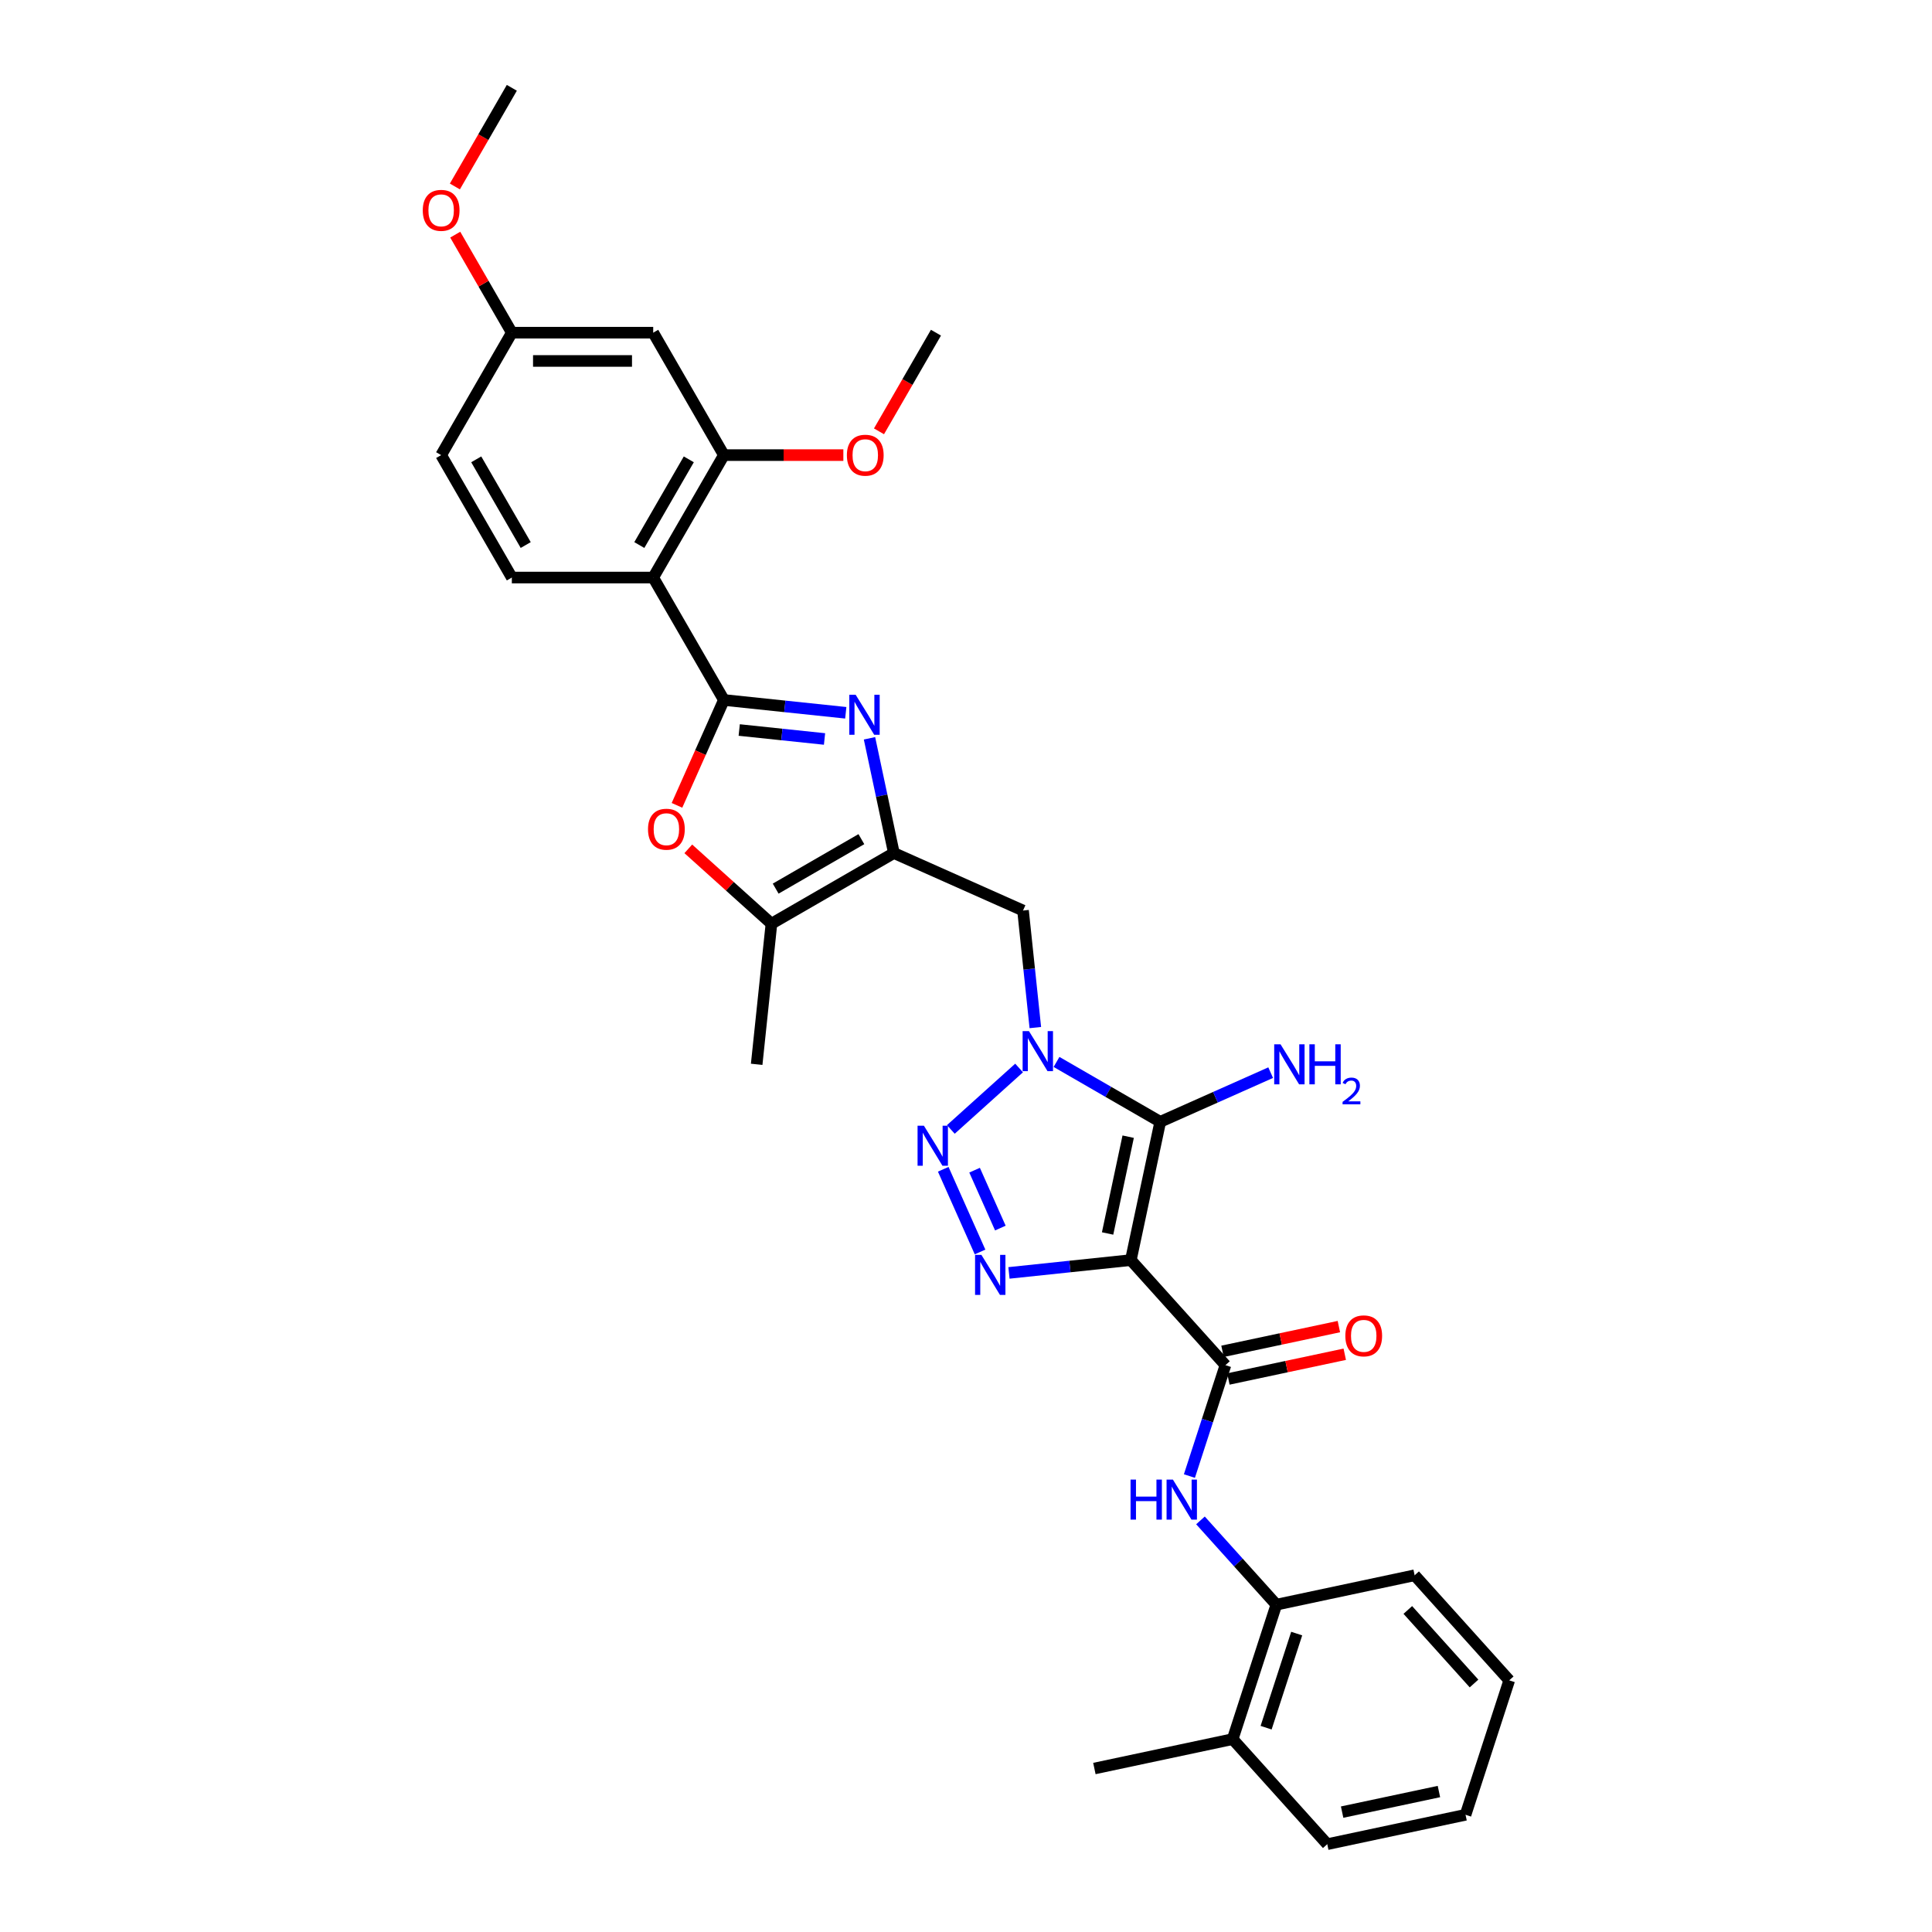 <?xml version='1.0' encoding='iso-8859-1'?>
<svg version='1.1' baseProfile='full'
              xmlns='http://www.w3.org/2000/svg'
                      xmlns:rdkit='http://www.rdkit.org/xml'
                      xmlns:xlink='http://www.w3.org/1999/xlink'
                  xml:space='preserve'
width='1000px' height='1000px' viewBox='0 0 1000 1000'>
<!-- END OF HEADER -->
<rect style='opacity:1.0;fill:#FFFFFF;stroke:none' width='1000' height='1000' x='0' y='0'> </rect>
<path class='bond-1' d='M 585.324,652.225 L 600.538,580.651' style='fill:none;fill-rule:evenodd;stroke:#000000;stroke-width:6px;stroke-linecap:butt;stroke-linejoin:miter;stroke-opacity:1' />
<path class='bond-1' d='M 573.291,638.446 L 583.941,588.344' style='fill:none;fill-rule:evenodd;stroke:#000000;stroke-width:6px;stroke-linecap:butt;stroke-linejoin:miter;stroke-opacity:1' />
<path class='bond-4' d='M 585.324,652.225 L 553.782,655.541' style='fill:none;fill-rule:evenodd;stroke:#000000;stroke-width:6px;stroke-linecap:butt;stroke-linejoin:miter;stroke-opacity:1' />
<path class='bond-4' d='M 553.782,655.541 L 522.239,658.856' style='fill:none;fill-rule:evenodd;stroke:#0000FF;stroke-width:6px;stroke-linecap:butt;stroke-linejoin:miter;stroke-opacity:1' />
<path class='bond-7' d='M 585.324,652.225 L 634.287,706.604' style='fill:none;fill-rule:evenodd;stroke:#000000;stroke-width:6px;stroke-linecap:butt;stroke-linejoin:miter;stroke-opacity:1' />
<path class='bond-0' d='M 546.856,549.657 L 573.697,565.154' style='fill:none;fill-rule:evenodd;stroke:#0000FF;stroke-width:6px;stroke-linecap:butt;stroke-linejoin:miter;stroke-opacity:1' />
<path class='bond-0' d='M 573.697,565.154 L 600.538,580.651' style='fill:none;fill-rule:evenodd;stroke:#000000;stroke-width:6px;stroke-linecap:butt;stroke-linejoin:miter;stroke-opacity:1' />
<path class='bond-10' d='M 535.886,531.873 L 532.702,501.582' style='fill:none;fill-rule:evenodd;stroke:#0000FF;stroke-width:6px;stroke-linecap:butt;stroke-linejoin:miter;stroke-opacity:1' />
<path class='bond-10' d='M 532.702,501.582 L 529.519,471.291' style='fill:none;fill-rule:evenodd;stroke:#000000;stroke-width:6px;stroke-linecap:butt;stroke-linejoin:miter;stroke-opacity:1' />
<path class='bond-32' d='M 527.479,552.787 L 492.151,584.597' style='fill:none;fill-rule:evenodd;stroke:#0000FF;stroke-width:6px;stroke-linecap:butt;stroke-linejoin:miter;stroke-opacity:1' />
<path class='bond-18' d='M 600.538,580.651 L 629.117,567.926' style='fill:none;fill-rule:evenodd;stroke:#000000;stroke-width:6px;stroke-linecap:butt;stroke-linejoin:miter;stroke-opacity:1' />
<path class='bond-18' d='M 629.117,567.926 L 657.697,555.202' style='fill:none;fill-rule:evenodd;stroke:#0000FF;stroke-width:6px;stroke-linecap:butt;stroke-linejoin:miter;stroke-opacity:1' />
<path class='bond-2' d='M 374.685,362.305 L 406.227,365.621' style='fill:none;fill-rule:evenodd;stroke:#000000;stroke-width:6px;stroke-linecap:butt;stroke-linejoin:miter;stroke-opacity:1' />
<path class='bond-2' d='M 406.227,365.621 L 437.77,368.936' style='fill:none;fill-rule:evenodd;stroke:#0000FF;stroke-width:6px;stroke-linecap:butt;stroke-linejoin:miter;stroke-opacity:1' />
<path class='bond-2' d='M 382.618,377.855 L 404.698,380.175' style='fill:none;fill-rule:evenodd;stroke:#000000;stroke-width:6px;stroke-linecap:butt;stroke-linejoin:miter;stroke-opacity:1' />
<path class='bond-2' d='M 404.698,380.175 L 426.777,382.496' style='fill:none;fill-rule:evenodd;stroke:#0000FF;stroke-width:6px;stroke-linecap:butt;stroke-linejoin:miter;stroke-opacity:1' />
<path class='bond-8' d='M 374.685,362.305 L 338.098,298.935' style='fill:none;fill-rule:evenodd;stroke:#000000;stroke-width:6px;stroke-linecap:butt;stroke-linejoin:miter;stroke-opacity:1' />
<path class='bond-34' d='M 374.685,362.305 L 362.544,389.575' style='fill:none;fill-rule:evenodd;stroke:#000000;stroke-width:6px;stroke-linecap:butt;stroke-linejoin:miter;stroke-opacity:1' />
<path class='bond-34' d='M 362.544,389.575 L 350.402,416.845' style='fill:none;fill-rule:evenodd;stroke:#FF0000;stroke-width:6px;stroke-linecap:butt;stroke-linejoin:miter;stroke-opacity:1' />
<path class='bond-3' d='M 488.217,605.217 L 507.272,648.017' style='fill:none;fill-rule:evenodd;stroke:#0000FF;stroke-width:6px;stroke-linecap:butt;stroke-linejoin:miter;stroke-opacity:1' />
<path class='bond-3' d='M 504.444,605.685 L 517.783,635.644' style='fill:none;fill-rule:evenodd;stroke:#0000FF;stroke-width:6px;stroke-linecap:butt;stroke-linejoin:miter;stroke-opacity:1' />
<path class='bond-5' d='M 450.049,382.145 L 456.36,411.837' style='fill:none;fill-rule:evenodd;stroke:#0000FF;stroke-width:6px;stroke-linecap:butt;stroke-linejoin:miter;stroke-opacity:1' />
<path class='bond-5' d='M 456.36,411.837 L 462.671,441.529' style='fill:none;fill-rule:evenodd;stroke:#000000;stroke-width:6px;stroke-linecap:butt;stroke-linejoin:miter;stroke-opacity:1' />
<path class='bond-6' d='M 462.671,441.529 L 529.519,471.291' style='fill:none;fill-rule:evenodd;stroke:#000000;stroke-width:6px;stroke-linecap:butt;stroke-linejoin:miter;stroke-opacity:1' />
<path class='bond-11' d='M 462.671,441.529 L 399.301,478.116' style='fill:none;fill-rule:evenodd;stroke:#000000;stroke-width:6px;stroke-linecap:butt;stroke-linejoin:miter;stroke-opacity:1' />
<path class='bond-11' d='M 445.848,434.343 L 401.489,459.954' style='fill:none;fill-rule:evenodd;stroke:#000000;stroke-width:6px;stroke-linecap:butt;stroke-linejoin:miter;stroke-opacity:1' />
<path class='bond-12' d='M 634.287,706.604 L 624.961,735.305' style='fill:none;fill-rule:evenodd;stroke:#000000;stroke-width:6px;stroke-linecap:butt;stroke-linejoin:miter;stroke-opacity:1' />
<path class='bond-12' d='M 624.961,735.305 L 615.636,764.005' style='fill:none;fill-rule:evenodd;stroke:#0000FF;stroke-width:6px;stroke-linecap:butt;stroke-linejoin:miter;stroke-opacity:1' />
<path class='bond-17' d='M 635.808,713.761 L 665.924,707.36' style='fill:none;fill-rule:evenodd;stroke:#000000;stroke-width:6px;stroke-linecap:butt;stroke-linejoin:miter;stroke-opacity:1' />
<path class='bond-17' d='M 665.924,707.36 L 696.041,700.958' style='fill:none;fill-rule:evenodd;stroke:#FF0000;stroke-width:6px;stroke-linecap:butt;stroke-linejoin:miter;stroke-opacity:1' />
<path class='bond-17' d='M 632.765,699.446 L 662.882,693.045' style='fill:none;fill-rule:evenodd;stroke:#000000;stroke-width:6px;stroke-linecap:butt;stroke-linejoin:miter;stroke-opacity:1' />
<path class='bond-17' d='M 662.882,693.045 L 692.998,686.644' style='fill:none;fill-rule:evenodd;stroke:#FF0000;stroke-width:6px;stroke-linecap:butt;stroke-linejoin:miter;stroke-opacity:1' />
<path class='bond-13' d='M 338.098,298.935 L 374.685,235.565' style='fill:none;fill-rule:evenodd;stroke:#000000;stroke-width:6px;stroke-linecap:butt;stroke-linejoin:miter;stroke-opacity:1' />
<path class='bond-13' d='M 330.912,282.112 L 356.523,237.753' style='fill:none;fill-rule:evenodd;stroke:#000000;stroke-width:6px;stroke-linecap:butt;stroke-linejoin:miter;stroke-opacity:1' />
<path class='bond-14' d='M 338.098,298.935 L 264.925,298.935' style='fill:none;fill-rule:evenodd;stroke:#000000;stroke-width:6px;stroke-linecap:butt;stroke-linejoin:miter;stroke-opacity:1' />
<path class='bond-9' d='M 356.264,439.365 L 377.783,458.74' style='fill:none;fill-rule:evenodd;stroke:#FF0000;stroke-width:6px;stroke-linecap:butt;stroke-linejoin:miter;stroke-opacity:1' />
<path class='bond-9' d='M 377.783,458.74 L 399.301,478.116' style='fill:none;fill-rule:evenodd;stroke:#000000;stroke-width:6px;stroke-linecap:butt;stroke-linejoin:miter;stroke-opacity:1' />
<path class='bond-23' d='M 399.301,478.116 L 391.652,550.888' style='fill:none;fill-rule:evenodd;stroke:#000000;stroke-width:6px;stroke-linecap:butt;stroke-linejoin:miter;stroke-opacity:1' />
<path class='bond-15' d='M 621.363,786.956 L 641,808.765' style='fill:none;fill-rule:evenodd;stroke:#0000FF;stroke-width:6px;stroke-linecap:butt;stroke-linejoin:miter;stroke-opacity:1' />
<path class='bond-15' d='M 641,808.765 L 660.638,830.575' style='fill:none;fill-rule:evenodd;stroke:#000000;stroke-width:6px;stroke-linecap:butt;stroke-linejoin:miter;stroke-opacity:1' />
<path class='bond-16' d='M 374.685,235.565 L 338.098,172.195' style='fill:none;fill-rule:evenodd;stroke:#000000;stroke-width:6px;stroke-linecap:butt;stroke-linejoin:miter;stroke-opacity:1' />
<path class='bond-22' d='M 374.685,235.565 L 405.601,235.565' style='fill:none;fill-rule:evenodd;stroke:#000000;stroke-width:6px;stroke-linecap:butt;stroke-linejoin:miter;stroke-opacity:1' />
<path class='bond-22' d='M 405.601,235.565 L 436.517,235.565' style='fill:none;fill-rule:evenodd;stroke:#FF0000;stroke-width:6px;stroke-linecap:butt;stroke-linejoin:miter;stroke-opacity:1' />
<path class='bond-21' d='M 264.925,298.935 L 228.338,235.565' style='fill:none;fill-rule:evenodd;stroke:#000000;stroke-width:6px;stroke-linecap:butt;stroke-linejoin:miter;stroke-opacity:1' />
<path class='bond-21' d='M 272.111,282.112 L 246.5,237.753' style='fill:none;fill-rule:evenodd;stroke:#000000;stroke-width:6px;stroke-linecap:butt;stroke-linejoin:miter;stroke-opacity:1' />
<path class='bond-19' d='M 660.638,830.575 L 638.026,900.167' style='fill:none;fill-rule:evenodd;stroke:#000000;stroke-width:6px;stroke-linecap:butt;stroke-linejoin:miter;stroke-opacity:1' />
<path class='bond-19' d='M 671.164,845.536 L 655.336,894.25' style='fill:none;fill-rule:evenodd;stroke:#000000;stroke-width:6px;stroke-linecap:butt;stroke-linejoin:miter;stroke-opacity:1' />
<path class='bond-25' d='M 660.638,830.575 L 732.212,815.361' style='fill:none;fill-rule:evenodd;stroke:#000000;stroke-width:6px;stroke-linecap:butt;stroke-linejoin:miter;stroke-opacity:1' />
<path class='bond-35' d='M 338.098,172.195 L 264.925,172.195' style='fill:none;fill-rule:evenodd;stroke:#000000;stroke-width:6px;stroke-linecap:butt;stroke-linejoin:miter;stroke-opacity:1' />
<path class='bond-35' d='M 327.122,186.83 L 275.901,186.83' style='fill:none;fill-rule:evenodd;stroke:#000000;stroke-width:6px;stroke-linecap:butt;stroke-linejoin:miter;stroke-opacity:1' />
<path class='bond-26' d='M 638.026,900.167 L 566.451,915.381' style='fill:none;fill-rule:evenodd;stroke:#000000;stroke-width:6px;stroke-linecap:butt;stroke-linejoin:miter;stroke-opacity:1' />
<path class='bond-27' d='M 638.026,900.167 L 686.988,954.545' style='fill:none;fill-rule:evenodd;stroke:#000000;stroke-width:6px;stroke-linecap:butt;stroke-linejoin:miter;stroke-opacity:1' />
<path class='bond-20' d='M 264.925,172.195 L 228.338,235.565' style='fill:none;fill-rule:evenodd;stroke:#000000;stroke-width:6px;stroke-linecap:butt;stroke-linejoin:miter;stroke-opacity:1' />
<path class='bond-24' d='M 264.925,172.195 L 250.277,146.825' style='fill:none;fill-rule:evenodd;stroke:#000000;stroke-width:6px;stroke-linecap:butt;stroke-linejoin:miter;stroke-opacity:1' />
<path class='bond-24' d='M 250.277,146.825 L 235.63,121.454' style='fill:none;fill-rule:evenodd;stroke:#FF0000;stroke-width:6px;stroke-linecap:butt;stroke-linejoin:miter;stroke-opacity:1' />
<path class='bond-28' d='M 454.964,223.257 L 469.705,197.726' style='fill:none;fill-rule:evenodd;stroke:#FF0000;stroke-width:6px;stroke-linecap:butt;stroke-linejoin:miter;stroke-opacity:1' />
<path class='bond-28' d='M 469.705,197.726 L 484.445,172.195' style='fill:none;fill-rule:evenodd;stroke:#000000;stroke-width:6px;stroke-linecap:butt;stroke-linejoin:miter;stroke-opacity:1' />
<path class='bond-29' d='M 235.444,96.517 L 250.184,70.986' style='fill:none;fill-rule:evenodd;stroke:#FF0000;stroke-width:6px;stroke-linecap:butt;stroke-linejoin:miter;stroke-opacity:1' />
<path class='bond-29' d='M 250.184,70.986 L 264.925,45.455' style='fill:none;fill-rule:evenodd;stroke:#000000;stroke-width:6px;stroke-linecap:butt;stroke-linejoin:miter;stroke-opacity:1' />
<path class='bond-30' d='M 732.212,815.361 L 781.175,869.74' style='fill:none;fill-rule:evenodd;stroke:#000000;stroke-width:6px;stroke-linecap:butt;stroke-linejoin:miter;stroke-opacity:1' />
<path class='bond-30' d='M 728.681,833.31 L 762.955,871.375' style='fill:none;fill-rule:evenodd;stroke:#000000;stroke-width:6px;stroke-linecap:butt;stroke-linejoin:miter;stroke-opacity:1' />
<path class='bond-33' d='M 686.988,954.545 L 758.563,939.332' style='fill:none;fill-rule:evenodd;stroke:#000000;stroke-width:6px;stroke-linecap:butt;stroke-linejoin:miter;stroke-opacity:1' />
<path class='bond-33' d='M 694.682,937.948 L 744.784,927.299' style='fill:none;fill-rule:evenodd;stroke:#000000;stroke-width:6px;stroke-linecap:butt;stroke-linejoin:miter;stroke-opacity:1' />
<path class='bond-31' d='M 781.175,869.74 L 758.563,939.332' style='fill:none;fill-rule:evenodd;stroke:#000000;stroke-width:6px;stroke-linecap:butt;stroke-linejoin:miter;stroke-opacity:1' />
<path  class='atom-1' d='M 532.587 533.703
L 539.377 544.679
Q 540.051 545.762, 541.133 547.723
Q 542.216 549.684, 542.275 549.801
L 542.275 533.703
L 545.026 533.703
L 545.026 554.425
L 542.187 554.425
L 534.899 542.425
Q 534.05 541.02, 533.143 539.41
Q 532.265 537.8, 532.001 537.303
L 532.001 554.425
L 529.309 554.425
L 529.309 533.703
L 532.587 533.703
' fill='#0000FF'/>
<path  class='atom-4' d='M 478.208 582.665
L 484.999 593.641
Q 485.672 594.724, 486.755 596.685
Q 487.838 598.646, 487.896 598.763
L 487.896 582.665
L 490.648 582.665
L 490.648 603.388
L 487.809 603.388
L 480.521 591.388
Q 479.672 589.983, 478.764 588.373
Q 477.886 586.763, 477.623 586.265
L 477.623 603.388
L 474.93 603.388
L 474.93 582.665
L 478.208 582.665
' fill='#0000FF'/>
<path  class='atom-5' d='M 507.971 649.513
L 514.761 660.489
Q 515.434 661.572, 516.517 663.533
Q 517.6 665.494, 517.659 665.611
L 517.659 649.513
L 520.41 649.513
L 520.41 670.235
L 517.571 670.235
L 510.283 658.235
Q 509.434 656.83, 508.527 655.22
Q 507.649 653.61, 507.385 653.113
L 507.385 670.235
L 504.692 670.235
L 504.692 649.513
L 507.971 649.513
' fill='#0000FF'/>
<path  class='atom-6' d='M 442.877 359.593
L 449.668 370.569
Q 450.341 371.652, 451.424 373.613
Q 452.507 375.574, 452.565 375.691
L 452.565 359.593
L 455.317 359.593
L 455.317 380.316
L 452.477 380.316
L 445.189 368.315
Q 444.341 366.91, 443.433 365.3
Q 442.555 363.691, 442.292 363.193
L 442.292 380.316
L 439.599 380.316
L 439.599 359.593
L 442.877 359.593
' fill='#0000FF'/>
<path  class='atom-10' d='M 335.41 429.211
Q 335.41 424.236, 337.869 421.455
Q 340.327 418.674, 344.923 418.674
Q 349.518 418.674, 351.977 421.455
Q 354.435 424.236, 354.435 429.211
Q 354.435 434.246, 351.947 437.114
Q 349.459 439.953, 344.923 439.953
Q 340.357 439.953, 337.869 437.114
Q 335.41 434.275, 335.41 429.211
M 344.923 437.612
Q 348.084 437.612, 349.781 435.504
Q 351.508 433.368, 351.508 429.211
Q 351.508 425.143, 349.781 423.094
Q 348.084 421.016, 344.923 421.016
Q 341.761 421.016, 340.035 423.065
Q 338.337 425.114, 338.337 429.211
Q 338.337 433.397, 340.035 435.504
Q 341.761 437.612, 344.923 437.612
' fill='#FF0000'/>
<path  class='atom-13' d='M 585.171 765.835
L 587.981 765.835
L 587.981 774.645
L 598.577 774.645
L 598.577 765.835
L 601.387 765.835
L 601.387 786.557
L 598.577 786.557
L 598.577 776.986
L 587.981 776.986
L 587.981 786.557
L 585.171 786.557
L 585.171 765.835
' fill='#0000FF'/>
<path  class='atom-13' d='M 607.094 765.835
L 613.885 776.811
Q 614.558 777.894, 615.641 779.855
Q 616.724 781.816, 616.782 781.933
L 616.782 765.835
L 619.534 765.835
L 619.534 786.557
L 616.695 786.557
L 609.406 774.557
Q 608.558 773.152, 607.65 771.542
Q 606.772 769.932, 606.509 769.435
L 606.509 786.557
L 603.816 786.557
L 603.816 765.835
L 607.094 765.835
' fill='#0000FF'/>
<path  class='atom-18' d='M 696.349 691.449
Q 696.349 686.473, 698.807 683.692
Q 701.266 680.912, 705.861 680.912
Q 710.457 680.912, 712.915 683.692
Q 715.374 686.473, 715.374 691.449
Q 715.374 696.483, 712.886 699.351
Q 710.398 702.191, 705.861 702.191
Q 701.295 702.191, 698.807 699.351
Q 696.349 696.512, 696.349 691.449
M 705.861 699.849
Q 709.022 699.849, 710.72 697.742
Q 712.447 695.605, 712.447 691.449
Q 712.447 687.38, 710.72 685.331
Q 709.022 683.253, 705.861 683.253
Q 702.7 683.253, 700.973 685.302
Q 699.276 687.351, 699.276 691.449
Q 699.276 695.634, 700.973 697.742
Q 702.7 699.849, 705.861 699.849
' fill='#FF0000'/>
<path  class='atom-19' d='M 662.804 540.527
L 669.595 551.503
Q 670.268 552.586, 671.351 554.547
Q 672.434 556.508, 672.493 556.625
L 672.493 540.527
L 675.244 540.527
L 675.244 561.25
L 672.405 561.25
L 665.117 549.249
Q 664.268 547.844, 663.361 546.234
Q 662.482 544.625, 662.219 544.127
L 662.219 561.25
L 659.526 561.25
L 659.526 540.527
L 662.804 540.527
' fill='#0000FF'/>
<path  class='atom-19' d='M 677.732 540.527
L 680.542 540.527
L 680.542 549.337
L 691.137 549.337
L 691.137 540.527
L 693.947 540.527
L 693.947 561.25
L 691.137 561.25
L 691.137 551.679
L 680.542 551.679
L 680.542 561.25
L 677.732 561.25
L 677.732 540.527
' fill='#0000FF'/>
<path  class='atom-19' d='M 694.952 560.523
Q 695.454 559.228, 696.652 558.514
Q 697.849 557.78, 699.511 557.78
Q 701.578 557.78, 702.737 558.9
Q 703.896 560.02, 703.896 562.01
Q 703.896 564.038, 702.389 565.932
Q 700.902 567.825, 697.811 570.066
L 704.128 570.066
L 704.128 571.611
L 694.913 571.611
L 694.913 570.317
Q 697.463 568.501, 698.97 567.149
Q 700.496 565.796, 701.23 564.579
Q 701.964 563.362, 701.964 562.107
Q 701.964 560.793, 701.307 560.059
Q 700.65 559.325, 699.511 559.325
Q 698.41 559.325, 697.675 559.769
Q 696.941 560.214, 696.42 561.199
L 694.952 560.523
' fill='#0000FF'/>
<path  class='atom-23' d='M 438.346 235.624
Q 438.346 230.648, 440.805 227.867
Q 443.263 225.087, 447.859 225.087
Q 452.454 225.087, 454.912 227.867
Q 457.371 230.648, 457.371 235.624
Q 457.371 240.658, 454.883 243.526
Q 452.395 246.366, 447.859 246.366
Q 443.293 246.366, 440.805 243.526
Q 438.346 240.687, 438.346 235.624
M 447.859 244.024
Q 451.02 244.024, 452.717 241.917
Q 454.444 239.78, 454.444 235.624
Q 454.444 231.555, 452.717 229.506
Q 451.02 227.428, 447.859 227.428
Q 444.697 227.428, 442.971 229.477
Q 441.273 231.526, 441.273 235.624
Q 441.273 239.809, 442.971 241.917
Q 444.697 244.024, 447.859 244.024
' fill='#FF0000'/>
<path  class='atom-25' d='M 218.825 108.883
Q 218.825 103.907, 221.284 101.127
Q 223.742 98.346, 228.338 98.346
Q 232.933 98.346, 235.392 101.127
Q 237.85 103.907, 237.85 108.883
Q 237.85 113.918, 235.362 116.786
Q 232.875 119.625, 228.338 119.625
Q 223.772 119.625, 221.284 116.786
Q 218.825 113.947, 218.825 108.883
M 228.338 117.284
Q 231.499 117.284, 233.197 115.176
Q 234.923 113.04, 234.923 108.883
Q 234.923 104.815, 233.197 102.766
Q 231.499 100.688, 228.338 100.688
Q 225.177 100.688, 223.45 102.737
Q 221.752 104.786, 221.752 108.883
Q 221.752 113.069, 223.45 115.176
Q 225.177 117.284, 228.338 117.284
' fill='#FF0000'/>
</svg>
